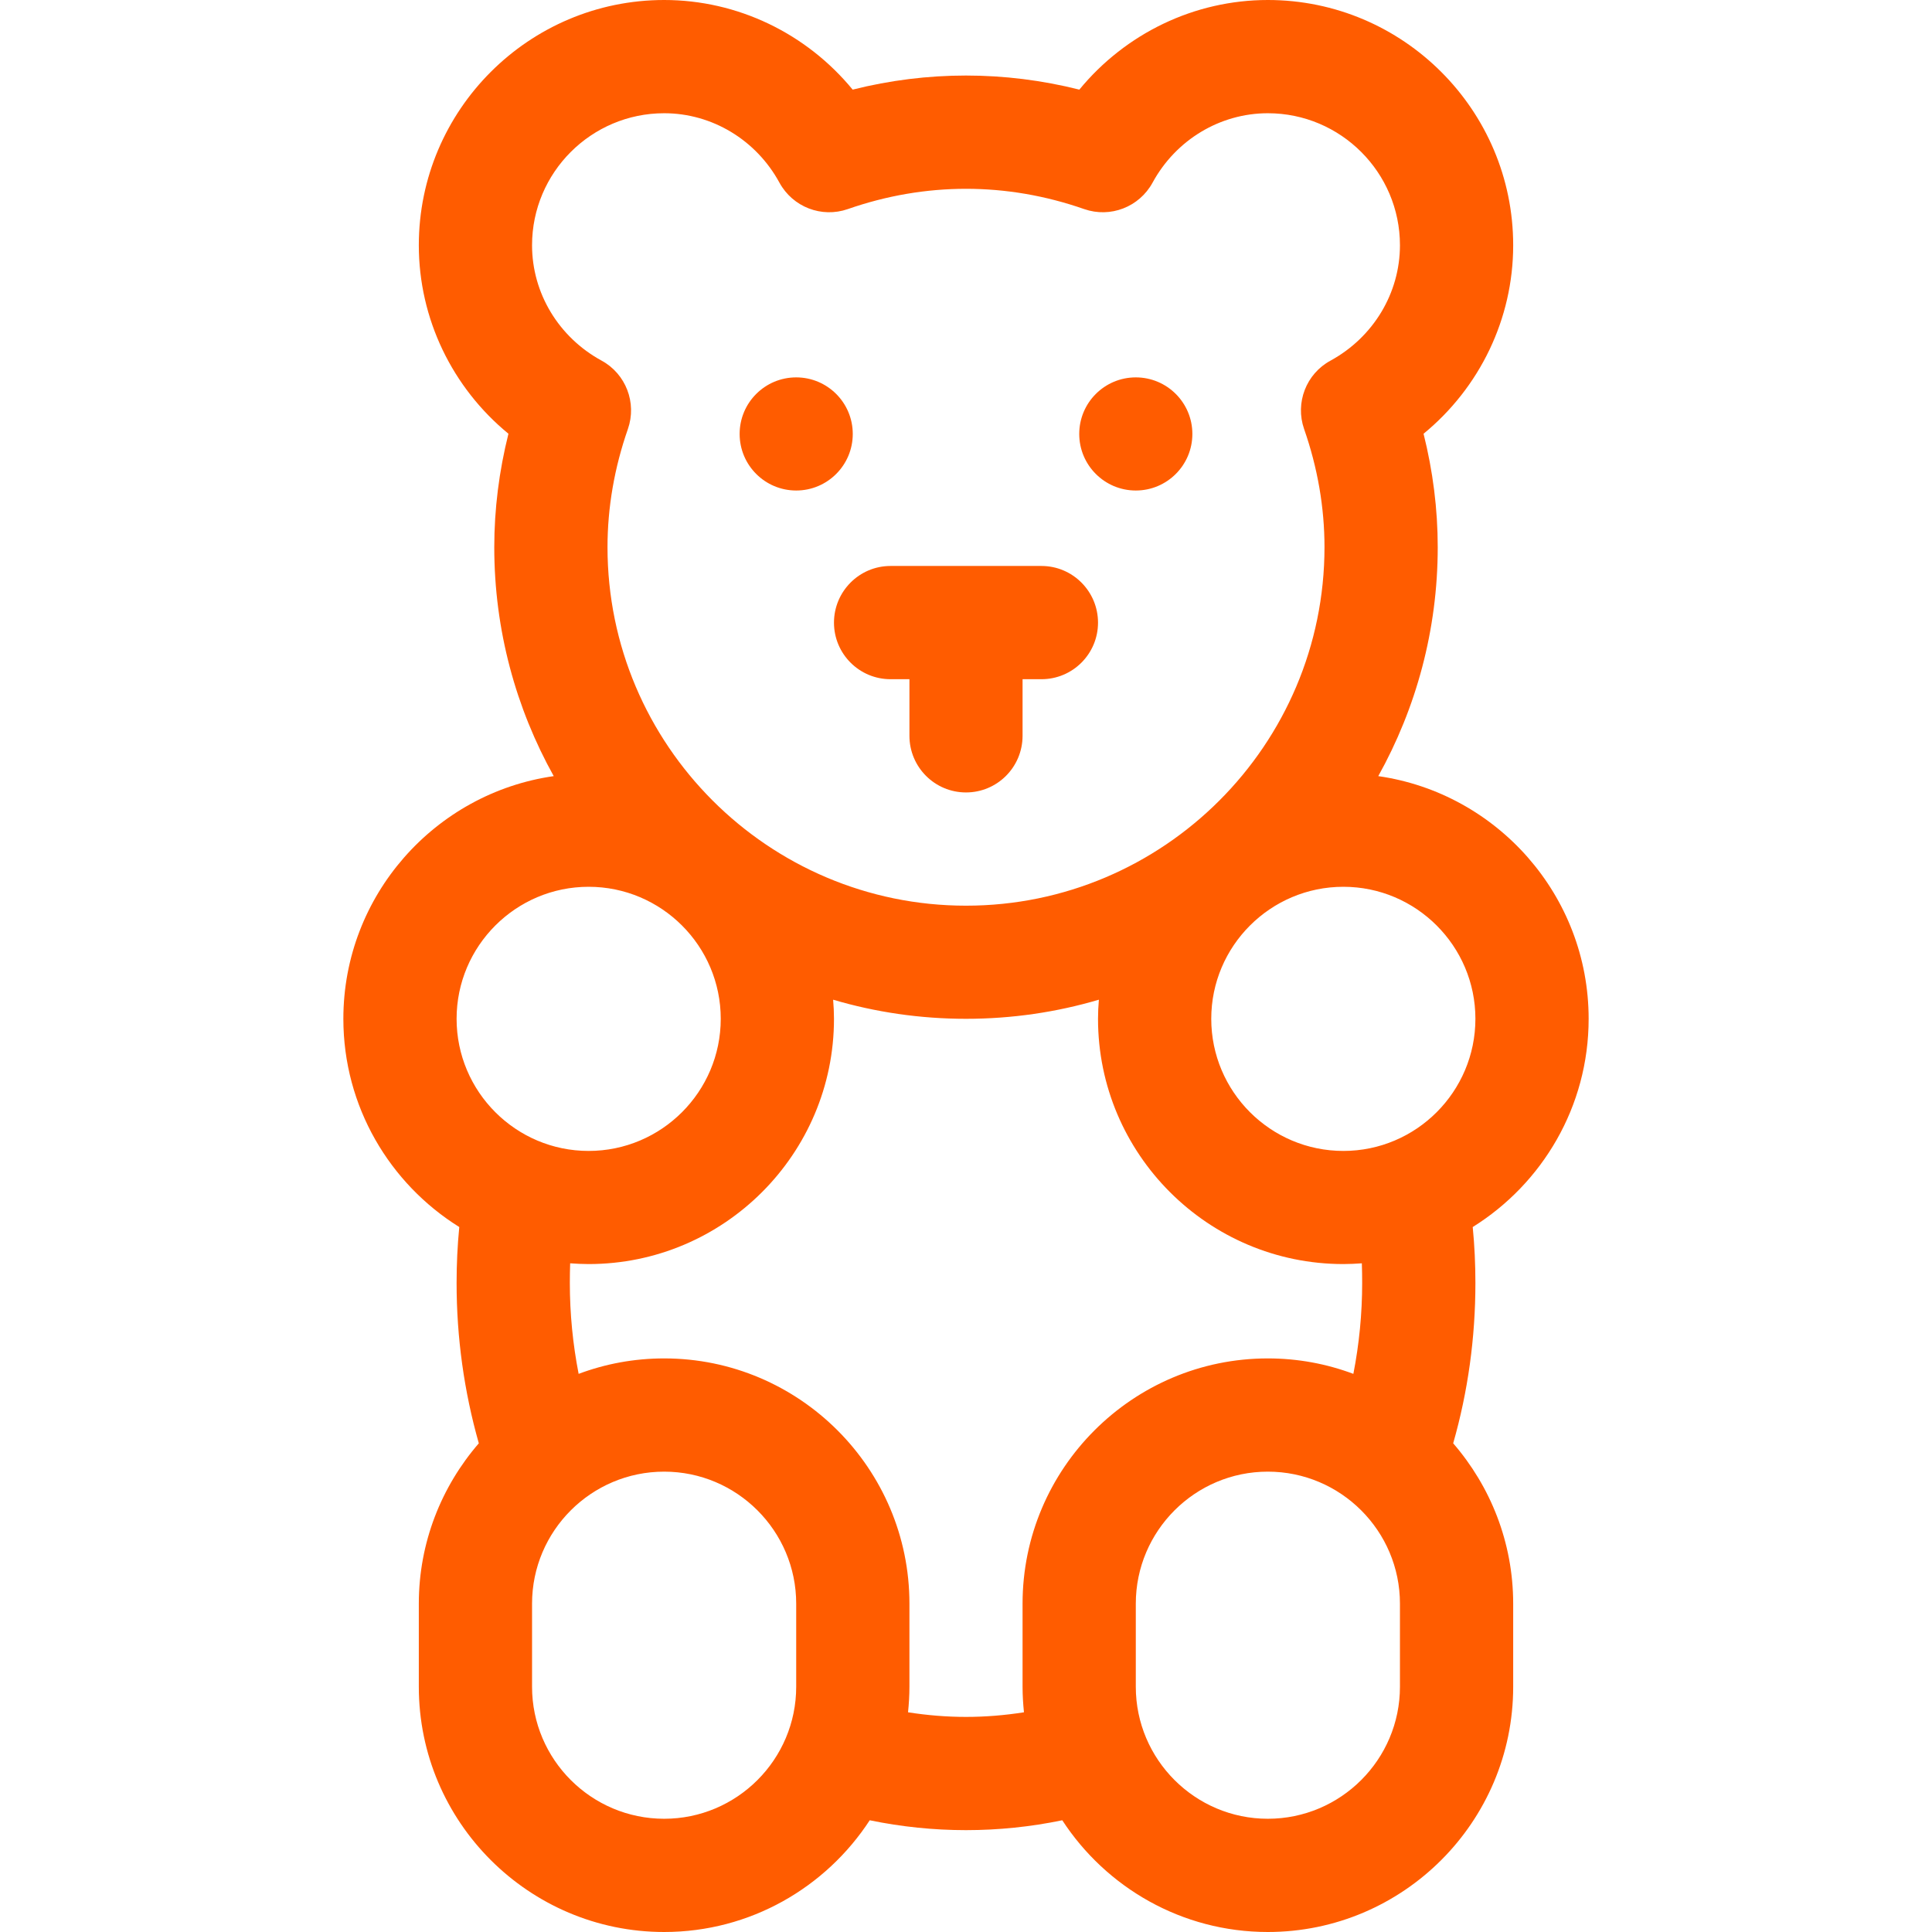 <svg width='18' height='18' viewBox='0 0 18 18' fill='none' xmlns='http://www.w3.org/2000/svg'><path d='M14.801 9.492C14.801 8.343 13.947 7.389 12.841 7.231C13.193 6.599 13.395 5.871 13.395 5.098C13.395 4.743 13.35 4.389 13.263 4.041C13.786 3.612 14.098 2.971 14.098 2.285C14.098 1.025 13.072 0 11.812 0C11.127 0 10.486 0.312 10.056 0.835C9.36 0.66 8.64 0.66 7.944 0.835C7.514 0.312 6.873 0 6.188 0C4.928 0 3.902 1.025 3.902 2.285C3.902 2.97 4.214 3.612 4.737 4.041C4.65 4.389 4.605 4.743 4.605 5.098C4.605 5.871 4.807 6.599 5.159 7.231C4.053 7.389 3.199 8.343 3.199 9.492C3.199 10.31 3.631 11.028 4.279 11.432C4.262 11.605 4.254 11.779 4.254 11.953C4.254 12.463 4.324 12.964 4.461 13.447C4.114 13.848 3.902 14.37 3.902 14.941V15.715C3.902 16.975 4.928 18 6.188 18C6.989 18 7.695 17.585 8.103 16.959C8.398 17.02 8.698 17.051 9 17.051C9.302 17.051 9.602 17.02 9.897 16.959C10.305 17.585 11.011 18 11.812 18C13.072 18 14.098 16.975 14.098 15.715V14.941C14.098 14.37 13.886 13.848 13.539 13.447C13.677 12.964 13.746 12.463 13.746 11.953C13.746 11.779 13.738 11.605 13.721 11.432C14.369 11.028 14.801 10.31 14.801 9.492ZM6.188 1.055C6.633 1.055 7.045 1.303 7.262 1.702C7.386 1.929 7.655 2.033 7.899 1.948C8.621 1.696 9.38 1.696 10.101 1.948C10.345 2.033 10.614 1.929 10.738 1.702C10.955 1.303 11.367 1.055 11.812 1.055C12.491 1.055 13.043 1.607 13.043 2.285C13.043 2.731 12.795 3.142 12.396 3.36C12.169 3.483 12.065 3.753 12.15 3.997C12.276 4.358 12.34 4.728 12.34 5.098C12.34 6.939 10.842 8.438 9 8.438C7.158 8.438 5.66 6.939 5.66 5.098C5.66 4.728 5.724 4.358 5.85 3.997C5.935 3.753 5.831 3.483 5.605 3.36C5.205 3.142 4.957 2.731 4.957 2.285C4.957 1.607 5.509 1.055 6.188 1.055ZM5.484 8.262C6.163 8.262 6.715 8.814 6.715 9.492C6.715 10.171 6.163 10.723 5.484 10.723C4.806 10.723 4.254 10.171 4.254 9.492C4.254 8.814 4.806 8.262 5.484 8.262ZM6.188 16.945C5.509 16.945 4.957 16.393 4.957 15.715V14.941C4.957 14.263 5.509 13.711 6.188 13.711C6.866 13.711 7.418 14.263 7.418 14.941V15.715C7.418 16.393 6.866 16.945 6.188 16.945ZM13.043 15.715C13.043 16.393 12.491 16.945 11.812 16.945C11.134 16.945 10.582 16.393 10.582 15.715V14.941C10.582 14.263 11.134 13.711 11.812 13.711C12.491 13.711 13.043 14.263 13.043 14.941V15.715ZM12.691 11.953C12.691 12.24 12.663 12.523 12.609 12.8C12.361 12.707 12.093 12.656 11.812 12.656C10.553 12.656 9.527 13.681 9.527 14.941V15.715C9.527 15.795 9.532 15.874 9.54 15.953C9.362 15.981 9.181 15.996 9 15.996C8.819 15.996 8.638 15.981 8.46 15.953C8.468 15.874 8.473 15.795 8.473 15.715V14.941C8.473 13.681 7.447 12.656 6.188 12.656C5.907 12.656 5.639 12.707 5.391 12.8C5.337 12.523 5.309 12.24 5.309 11.953C5.309 11.892 5.31 11.831 5.312 11.77C5.369 11.774 5.426 11.777 5.484 11.777C6.744 11.777 7.77 10.752 7.77 9.492C7.77 9.432 7.767 9.373 7.762 9.314C8.155 9.43 8.57 9.492 9 9.492C9.43 9.492 9.845 9.43 10.238 9.314C10.233 9.373 10.23 9.432 10.23 9.492C10.23 10.752 11.256 11.777 12.516 11.777C12.574 11.777 12.631 11.774 12.688 11.77C12.69 11.831 12.691 11.892 12.691 11.953ZM12.516 10.723C11.837 10.723 11.285 10.171 11.285 9.492C11.285 8.814 11.837 8.262 12.516 8.262C13.194 8.262 13.746 8.814 13.746 9.492C13.746 10.171 13.194 10.723 12.516 10.723Z' fill='#FF5C00'/><path d='M7.945 4.043C7.945 4.334 7.709 4.57 7.418 4.57C7.127 4.57 6.891 4.334 6.891 4.043C6.891 3.752 7.127 3.516 7.418 3.516C7.709 3.516 7.945 3.752 7.945 4.043Z' fill='#FF5C00'/><path d='M11.109 4.043C11.109 4.334 10.873 4.57 10.582 4.57C10.291 4.57 10.055 4.334 10.055 4.043C10.055 3.752 10.291 3.516 10.582 3.516C10.873 3.516 11.109 3.752 11.109 4.043Z' fill='#FF5C00'/><path d='M7.77 5.801C7.77 6.092 8.006 6.328 8.297 6.328H8.473V6.855C8.473 7.147 8.709 7.383 9 7.383C9.291 7.383 9.527 7.147 9.527 6.855V6.328H9.703C9.994 6.328 10.23 6.092 10.23 5.801C10.23 5.51 9.994 5.273 9.703 5.273H8.297C8.006 5.273 7.77 5.51 7.77 5.801Z' fill='#FF5C00'/></svg>

